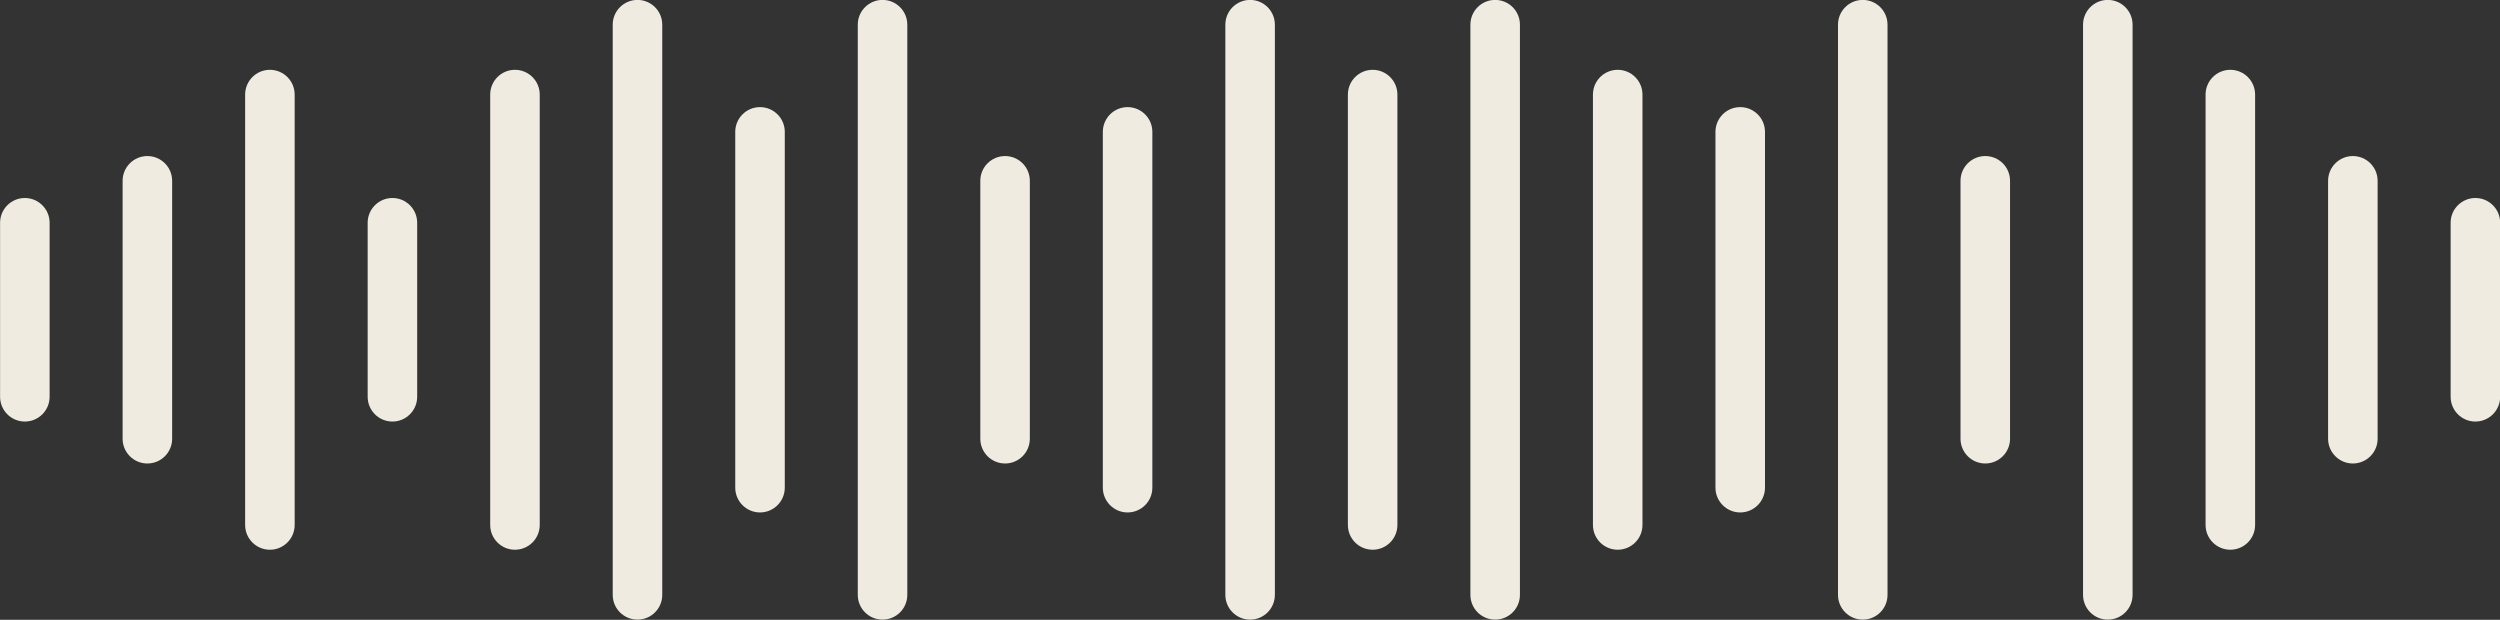 <?xml version="1.0" encoding="UTF-8" standalone="no"?><svg xmlns="http://www.w3.org/2000/svg" xmlns:xlink="http://www.w3.org/1999/xlink" fill="#f0ebe1" height="196.6" preserveAspectRatio="xMidYMid meet" version="1" viewBox="101.4 418.3 793.0 196.6" width="793" zoomAndPan="magnify"><rect x="101.4" y="418.3" width="793.0" height="196.6" fill="#333333" stroke="none"/><g id="change1_1"><path d="M 109.281 552.016 C 104.941 552.016 101.426 548.496 101.426 544.16 L 101.426 488.961 C 101.426 484.625 104.941 481.105 109.281 481.105 C 113.617 481.105 117.137 484.625 117.137 488.961 L 117.137 544.16 C 117.137 548.496 113.617 552.016 109.281 552.016"/><path d="M 187.012 592.676 C 182.676 592.676 179.156 589.16 179.156 584.82 L 179.156 448.305 C 179.156 443.965 182.676 440.445 187.012 440.445 C 191.352 440.445 194.867 443.965 194.867 448.305 L 194.867 584.82 C 194.867 589.16 191.352 592.676 187.012 592.676"/><path d="M 420.207 565.32 C 415.871 565.32 412.355 561.805 412.355 557.469 L 412.355 475.652 C 412.355 471.316 415.871 467.801 420.207 467.801 C 424.547 467.801 428.062 471.316 428.062 475.652 L 428.062 557.469 C 428.062 561.805 424.547 565.32 420.207 565.32"/><path d="M 497.938 614.848 C 493.598 614.848 490.082 611.332 490.082 606.992 L 490.082 426.129 C 490.082 421.789 493.598 418.273 497.938 418.273 C 502.273 418.273 505.789 421.789 505.789 426.129 L 505.789 606.992 C 505.789 611.332 502.273 614.848 497.938 614.848"/><path d="M 264.742 592.676 C 260.406 592.676 256.891 589.16 256.891 584.82 L 256.891 448.305 C 256.891 443.965 260.406 440.445 264.742 440.445 C 269.082 440.445 272.602 443.965 272.602 448.305 L 272.602 584.82 C 272.602 589.16 269.082 592.676 264.742 592.676"/><path d="M 342.477 580.848 C 338.141 580.848 334.621 577.328 334.621 572.992 L 334.621 460.133 C 334.621 455.793 338.141 452.277 342.477 452.277 C 346.812 452.277 350.332 455.793 350.332 460.133 L 350.332 572.992 C 350.332 577.328 346.812 580.848 342.477 580.848"/><path d="M 575.668 614.848 C 571.328 614.848 567.812 611.332 567.812 606.992 L 567.812 426.129 C 567.812 421.789 571.328 418.273 575.668 418.273 C 580.004 418.273 583.523 421.789 583.523 426.129 L 583.523 606.992 C 583.523 611.332 580.004 614.848 575.668 614.848"/><path d="M 653.398 580.848 C 649.062 580.848 645.543 577.328 645.543 572.992 L 645.543 460.133 C 645.543 455.793 649.062 452.277 653.398 452.277 C 657.738 452.277 661.254 455.793 661.254 460.133 L 661.254 572.992 C 661.254 577.328 657.738 580.848 653.398 580.848"/><path d="M 731.133 565.32 C 726.793 565.32 723.273 561.805 723.273 557.469 L 723.273 475.652 C 723.273 471.316 726.793 467.801 731.133 467.801 C 735.469 467.801 738.984 471.316 738.984 475.652 L 738.984 557.469 C 738.984 561.805 735.469 565.32 731.133 565.32"/><path d="M 808.863 592.676 C 804.523 592.676 801.008 589.16 801.008 584.82 L 801.008 448.305 C 801.008 443.965 804.523 440.445 808.863 440.445 C 813.199 440.445 816.719 443.965 816.719 448.305 L 816.719 584.82 C 816.719 589.16 813.199 592.676 808.863 592.676"/><path d="M 886.594 552.016 C 882.258 552.016 878.738 548.496 878.738 544.16 L 878.738 488.961 C 878.738 484.625 882.258 481.105 886.594 481.105 C 890.934 481.105 894.449 484.625 894.449 488.961 L 894.449 544.16 C 894.449 548.496 890.934 552.016 886.594 552.016"/><path d="M 148.148 565.32 C 143.812 565.32 140.293 561.805 140.293 557.469 L 140.293 475.652 C 140.293 471.316 143.812 467.801 148.148 467.801 C 152.488 467.801 156.004 471.316 156.004 475.652 L 156.004 557.469 C 156.004 561.805 152.488 565.32 148.148 565.32"/><path d="M 381.34 614.848 C 377.004 614.848 373.484 611.332 373.484 606.992 L 373.484 426.129 C 373.484 421.789 377.004 418.273 381.34 418.273 C 385.68 418.273 389.195 421.789 389.195 426.129 L 389.195 606.992 C 389.195 611.332 385.68 614.848 381.34 614.848"/><path d="M 459.07 580.848 C 454.734 580.848 451.219 577.328 451.219 572.992 L 451.219 460.133 C 451.219 455.793 454.734 452.277 459.07 452.277 C 463.41 452.277 466.926 455.793 466.926 460.133 L 466.926 572.992 C 466.926 577.328 463.41 580.848 459.07 580.848"/><path d="M 225.879 552.016 C 221.539 552.016 218.023 548.496 218.023 544.16 L 218.023 488.961 C 218.023 484.625 221.539 481.105 225.879 481.105 C 230.215 481.105 233.73 484.625 233.73 488.961 L 233.73 544.16 C 233.73 548.496 230.215 552.016 225.879 552.016"/><path d="M 303.609 614.848 C 299.27 614.848 295.754 611.332 295.754 606.992 L 295.754 426.129 C 295.754 421.789 299.27 418.273 303.609 418.273 C 307.945 418.273 311.465 421.789 311.465 426.129 L 311.465 606.992 C 311.465 611.332 307.945 614.848 303.609 614.848"/><path d="M 536.805 592.676 C 532.465 592.676 528.949 589.16 528.949 584.82 L 528.949 448.305 C 528.949 443.965 532.465 440.445 536.805 440.445 C 541.141 440.445 544.656 443.965 544.656 448.305 L 544.656 584.82 C 544.656 589.16 541.141 592.676 536.805 592.676"/><path d="M 614.535 592.676 C 610.195 592.676 606.68 589.16 606.68 584.82 L 606.68 448.305 C 606.68 443.965 610.195 440.445 614.535 440.445 C 618.871 440.445 622.391 443.965 622.391 448.305 L 622.391 584.82 C 622.391 589.16 618.871 592.676 614.535 592.676"/><path d="M 692.266 614.848 C 687.93 614.848 684.41 611.332 684.41 606.992 L 684.41 426.129 C 684.41 421.789 687.93 418.273 692.266 418.273 C 696.605 418.273 700.121 421.789 700.121 426.129 L 700.121 606.992 C 700.121 611.332 696.605 614.848 692.266 614.848"/><path d="M 769.992 614.848 C 765.656 614.848 762.141 611.332 762.141 606.992 L 762.141 426.129 C 762.141 421.789 765.656 418.273 769.992 418.273 C 774.332 418.273 777.852 421.789 777.852 426.129 L 777.852 606.992 C 777.852 611.332 774.332 614.848 769.992 614.848"/><path d="M 847.727 565.32 C 843.391 565.32 839.871 561.805 839.871 557.469 L 839.871 475.652 C 839.871 471.316 843.391 467.801 847.727 467.801 C 852.062 467.801 855.582 471.316 855.582 475.652 L 855.582 557.469 C 855.582 561.805 852.062 565.32 847.727 565.32"/></g></svg>
